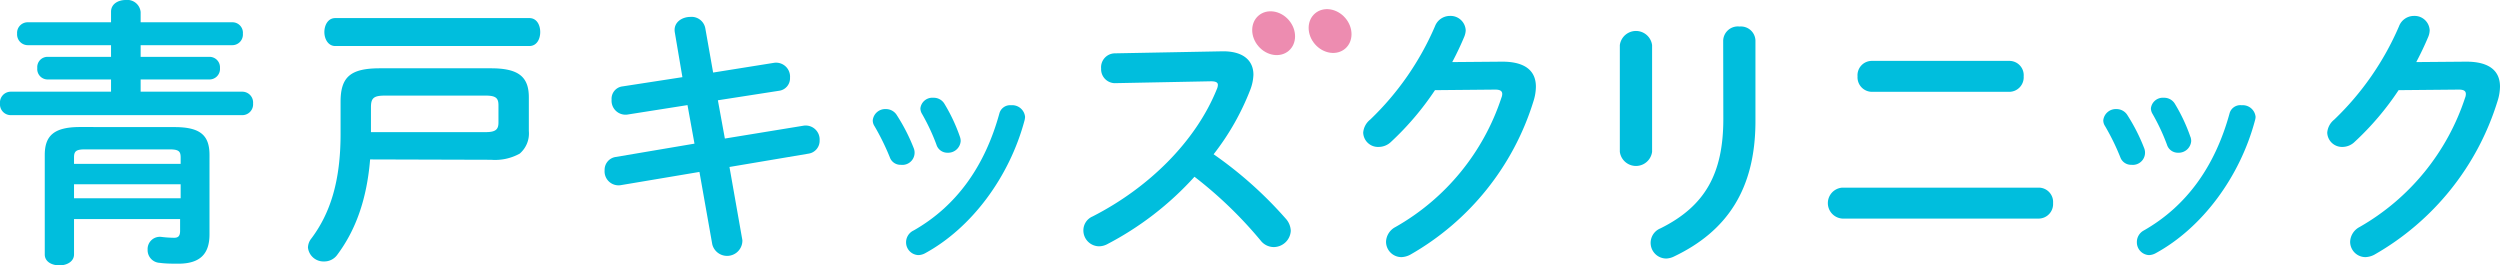 <svg id="レイヤー_1" data-name="レイヤー 1" xmlns="http://www.w3.org/2000/svg" width="358" height="38" viewBox="0 0 358 38">
  <defs>
    <style>
      .cls-1 {
        fill: #00bedd;
      }

      .cls-2 {
        fill: #ed8cb0;
      }
    </style>
  </defs>
  <title>logo_pc</title>
  <g>
    <g>
      <path class="cls-1" d="M15.9,11.38H6.8A1.49,1.49,0,0,1,5.34,9.74,1.47,1.47,0,0,1,6.8,8.14h9.1V6.47H4A1.54,1.54,0,0,1,2.45,4.83,1.52,1.52,0,0,1,4,3.19H15.9V1.68C15.9.56,16.93,0,18,0a1.92,1.92,0,0,1,2.14,1.72V3.19H33.27a1.5,1.5,0,0,1,1.51,1.64,1.52,1.52,0,0,1-1.51,1.64H20.14V8.14H30a1.5,1.5,0,0,1,1.5,1.6A1.51,1.51,0,0,1,30,11.38H20.14v1.75H34.7a1.55,1.55,0,0,1,1.54,1.68,1.55,1.55,0,0,1-1.54,1.68H1.54A1.55,1.55,0,0,1,0,14.81a1.55,1.55,0,0,1,1.54-1.68H15.9ZM25,18.2c3.76,0,5,1.24,5,4V33.57c0,2.83-1.39,4.19-4.47,4.19-.79,0-1.82,0-2.65-.12a1.82,1.82,0,0,1-1.74-1.88,1.75,1.75,0,0,1,2-1.83,16.66,16.66,0,0,0,1.78.12c.6,0,.87-.24.87-1V31.37H10.6v5.07c0,1-1,1.56-2.09,1.56s-2.1-.52-2.1-1.56V22.19c0-2.75,1.31-4,5.06-4ZM12.19,21.39c-1.31,0-1.59.28-1.59,1.16v.92H25.87v-.92c0-.88-.27-1.16-1.62-1.16Zm13.68,5H10.6v2H25.87Z"/>
      <path class="cls-1" d="M53,22.83c-.47,5.71-2.06,10.1-4.67,13.61a2.29,2.29,0,0,1-1.94,1,2.23,2.23,0,0,1-2.29-2,2.18,2.18,0,0,1,.51-1.32c2.65-3.55,4.16-8.1,4.16-14.93V14.57c0-3.59,1.46-4.79,5.65-4.79H70.31c3.92,0,5.42,1.2,5.42,4.15v4.83A3.8,3.8,0,0,1,74.42,22a7.3,7.3,0,0,1-4.11.88ZM75.81,2.59c1.06,0,1.55,1,1.55,2s-.49,2-1.55,2H48c-1,0-1.55-1-1.55-2s.53-2,1.55-2ZM69.56,18.92c1.5,0,1.82-.44,1.82-1.4V15.09c0-1-.32-1.4-1.82-1.4H55.12c-1.62,0-2,.36-2,1.68v3.55Z"/>
      <path class="cls-1" d="M96.64,4.67c-.27-1.44,1-2.25,2.23-2.25A2,2,0,0,1,101,4.05l1.12,6.34L110.82,9a2,2,0,0,1,2.31,2.13A1.8,1.8,0,0,1,111.55,13l-8.75,1.36,1,5.48L115.06,18a2,2,0,0,1,2.31,2.1,1.86,1.86,0,0,1-1.58,1.9l-11.33,1.91,1.85,10.49A2.19,2.19,0,0,1,102,35l-1.84-10.38L88.86,26.52a2,2,0,0,1-2.28-2.14,1.86,1.86,0,0,1,1.58-1.9l11.29-1.91-1-5.52-8.63,1.36a2,2,0,0,1-2.24-2.14,1.78,1.78,0,0,1,1.58-1.9l8.56-1.32Z"/>
      <path class="cls-1" d="M130.87,21.28A1.75,1.75,0,0,1,129,23.6a1.61,1.61,0,0,1-1.58-1.08,34.39,34.39,0,0,0-2.2-4.47,1.47,1.47,0,0,1-.24-.83,1.8,1.8,0,0,1,1.89-1.6,1.83,1.83,0,0,1,1.58.91A26.45,26.45,0,0,1,130.87,21.28Zm13.92-6.21a1.85,1.85,0,0,1,2,1.66,2.66,2.66,0,0,1-.06.45c-2.17,8.19-7.63,15.47-14.23,19.07a2.12,2.12,0,0,1-1,.28,1.83,1.83,0,0,1-1.75-1.84A1.87,1.87,0,0,1,130.84,33c6.15-3.5,10.2-9.22,12.27-16.75A1.59,1.59,0,0,1,144.79,15.07Zm-7.32,4.54a1.92,1.92,0,0,1,.1.59,1.8,1.8,0,0,1-1.89,1.67,1.63,1.63,0,0,1-1.58-1.15,29.28,29.28,0,0,0-2.06-4.4,1.56,1.56,0,0,1-.24-.8A1.72,1.72,0,0,1,133.66,14a1.78,1.78,0,0,1,1.61.91A24.59,24.59,0,0,1,137.47,19.61Z"/>
      <path class="cls-1" d="M174.94,7.35c3-.07,4.55,1.25,4.55,3.35a6.6,6.6,0,0,1-.43,2.1,36.31,36.31,0,0,1-5.27,9.29,57.25,57.25,0,0,1,10.32,9.21,2.75,2.75,0,0,1,.73,1.75,2.46,2.46,0,0,1-2.46,2.33,2.39,2.39,0,0,1-1.85-.93,59.64,59.64,0,0,0-9.48-9.14A44.64,44.64,0,0,1,158.49,35a2.55,2.55,0,0,1-1.12.27A2.27,2.27,0,0,1,155.14,33a2.16,2.16,0,0,1,1.31-2c8-4.08,14.75-10.69,17.8-18.23a1.57,1.57,0,0,0,.15-.62c0-.35-.31-.51-1-.51l-13.79.27a2,2,0,0,1-1.93-2.1,2,2,0,0,1,1.89-2.17Z"/>
      <path class="cls-1" d="M215.13,8.83c3.19,0,4.81,1.25,4.81,3.58a7,7,0,0,1-.34,2.06,38.27,38.27,0,0,1-17.65,22,2.91,2.91,0,0,1-1.27.35,2.21,2.21,0,0,1-2.2-2.21,2.48,2.48,0,0,1,1.35-2.1A33.21,33.21,0,0,0,215,14a1.47,1.47,0,0,0,.12-.54c0-.43-.31-.63-1-.63l-8.63.08a41.37,41.37,0,0,1-6.28,7.39,2.56,2.56,0,0,1-1.78.74A2.12,2.12,0,0,1,195.21,19a2.64,2.64,0,0,1,1-1.87,40.82,40.82,0,0,0,9.28-13.37,2.29,2.29,0,0,1,2.12-1.48,2.17,2.17,0,0,1,2.28,2.06,2.68,2.68,0,0,1-.2.9c-.5,1.2-1.07,2.41-1.73,3.65Z"/>
      <path class="cls-1" d="M236.58,21.74a2.33,2.33,0,0,1-4.62,0V6.46a2.33,2.33,0,0,1,4.62,0ZM246.76,5.8a2.1,2.1,0,0,1,2.35-2,2.08,2.08,0,0,1,2.27,2V17.35c0,9.83-4.16,15.78-11.6,19.35a2.79,2.79,0,0,1-1.15.32,2.24,2.24,0,0,1-.85-4.32c6.43-3.19,9-7.89,9-15.67Z"/>
      <path class="cls-1" d="M292,26.87A2.06,2.06,0,0,1,294,29.09,2.08,2.08,0,0,1,292,31.3H263.82a2.22,2.22,0,0,1,0-4.43ZM287.71,8.72a2.05,2.05,0,0,1,2.08,2.21,2.08,2.08,0,0,1-2.08,2.22H268.06A2.08,2.08,0,0,1,266,10.93a2.05,2.05,0,0,1,2.08-2.21Z"/>
      <path class="cls-1" d="M307.07,21.28a1.75,1.75,0,0,1-1.85,2.32,1.63,1.63,0,0,1-1.59-1.08,33.12,33.12,0,0,0-2.19-4.47,1.48,1.48,0,0,1-.25-.83,1.81,1.81,0,0,1,1.9-1.6,1.83,1.83,0,0,1,1.58.91A26.45,26.45,0,0,1,307.07,21.28ZM321,15.07a1.85,1.85,0,0,1,2,1.66,2,2,0,0,1-.07.45c-2.16,8.19-7.62,15.47-14.22,19.07a2.12,2.12,0,0,1-1,.28A1.83,1.83,0,0,1,306,34.69,1.87,1.87,0,0,1,307,33c6.15-3.5,10.2-9.22,12.27-16.75A1.59,1.59,0,0,1,321,15.07Zm-7.32,4.54a1.92,1.92,0,0,1,.1.59,1.8,1.8,0,0,1-1.89,1.67,1.63,1.63,0,0,1-1.58-1.15,29.28,29.28,0,0,0-2.06-4.4,1.56,1.56,0,0,1-.24-.8A1.72,1.72,0,0,1,309.86,14a1.78,1.78,0,0,1,1.61.91A24.59,24.59,0,0,1,313.67,19.61Z"/>
      <path class="cls-1" d="M353.18,8.83c3.2,0,4.82,1.25,4.82,3.58a7.06,7.06,0,0,1-.35,2.06,38.26,38.26,0,0,1-17.64,22,2.94,2.94,0,0,1-1.28.35,2.2,2.2,0,0,1-2.19-2.21,2.48,2.48,0,0,1,1.35-2.1A33.25,33.25,0,0,0,353,14a1.44,1.44,0,0,0,.11-.54c0-.43-.3-.63-1-.63l-8.63.08a40.56,40.56,0,0,1-6.28,7.39,2.52,2.52,0,0,1-1.77.74A2.12,2.12,0,0,1,333.26,19a2.66,2.66,0,0,1,1-1.87,40.82,40.82,0,0,0,9.28-13.37,2.28,2.28,0,0,1,2.12-1.48,2.16,2.16,0,0,1,2.27,2.06,2.64,2.64,0,0,1-.19.9c-.5,1.2-1.08,2.41-1.73,3.65Z"/>
    </g>
    <ellipse class="cls-2" cx="190.47" cy="4.44" rx="2.87" ry="3.32" transform="translate(43.34 125.49) rotate(-40.78)"/>
    <ellipse class="cls-2" cx="182.38" cy="4.75" rx="2.87" ry="3.32" transform="translate(41.18 120.28) rotate(-40.78)"/>
  </g>
</svg>
